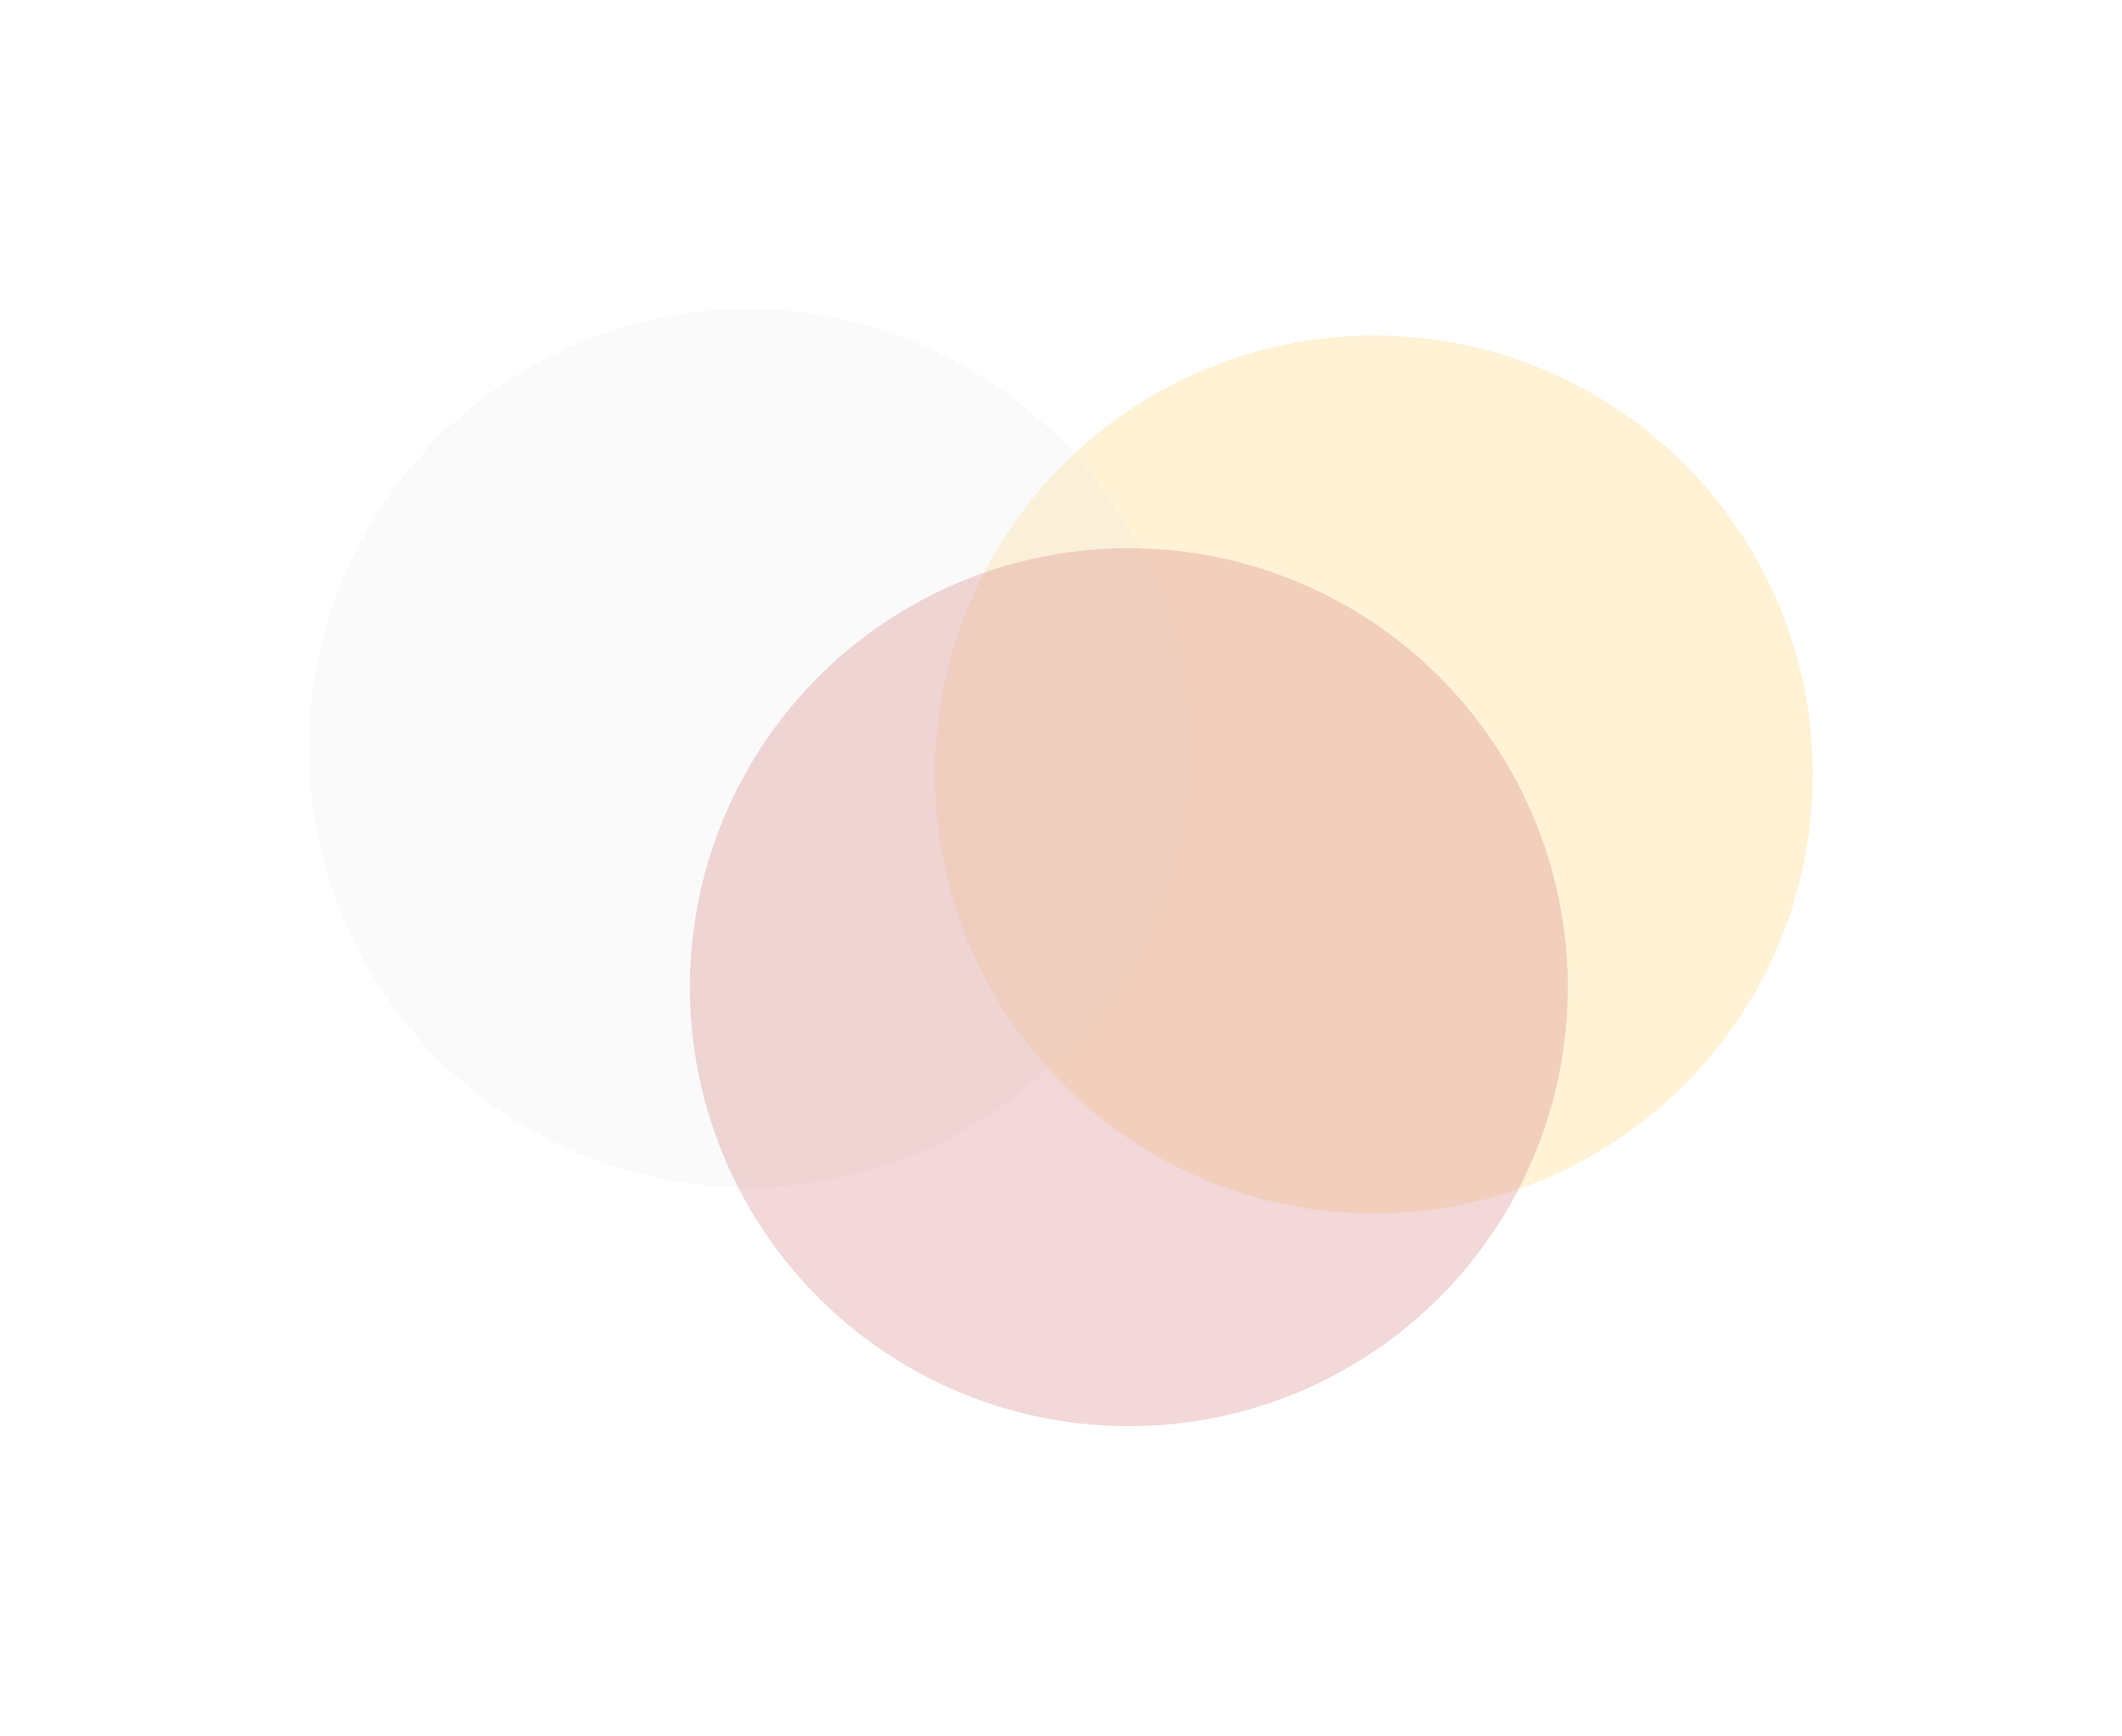 <?xml version="1.0" encoding="UTF-8"?> <svg xmlns="http://www.w3.org/2000/svg" width="1373" height="1123" viewBox="0 0 1373 1123" fill="none"><g opacity="0.5"><g filter="url(#filter0_f_2182_855)"><circle cx="888.959" cy="501.073" r="284.037" fill="#FFAE00" fill-opacity="0.33"></circle></g><g filter="url(#filter1_f_2182_855)"><circle cx="484.037" cy="484.037" r="284.037" fill="#D4D4D4" fill-opacity="0.22"></circle></g><g filter="url(#filter2_f_2182_855)"><circle cx="730.397" cy="638.67" r="284.037" fill="#B92424" fill-opacity="0.36"></circle></g></g><defs><filter id="filter0_f_2182_855" x="404.922" y="17.035" width="968.078" height="968.074" filterUnits="userSpaceOnUse" color-interpolation-filters="sRGB"><feFlood flood-opacity="0" result="BackgroundImageFix"></feFlood><feBlend mode="normal" in="SourceGraphic" in2="BackgroundImageFix" result="shape"></feBlend><feGaussianBlur stdDeviation="100" result="effect1_foregroundBlur_2182_855"></feGaussianBlur></filter><filter id="filter1_f_2182_855" x="0" y="0" width="968.078" height="968.074" filterUnits="userSpaceOnUse" color-interpolation-filters="sRGB"><feFlood flood-opacity="0" result="BackgroundImageFix"></feFlood><feBlend mode="normal" in="SourceGraphic" in2="BackgroundImageFix" result="shape"></feBlend><feGaussianBlur stdDeviation="100" result="effect1_foregroundBlur_2182_855"></feGaussianBlur></filter><filter id="filter2_f_2182_855" x="246.359" y="154.633" width="968.078" height="968.074" filterUnits="userSpaceOnUse" color-interpolation-filters="sRGB"><feFlood flood-opacity="0" result="BackgroundImageFix"></feFlood><feBlend mode="normal" in="SourceGraphic" in2="BackgroundImageFix" result="shape"></feBlend><feGaussianBlur stdDeviation="100" result="effect1_foregroundBlur_2182_855"></feGaussianBlur></filter></defs></svg> 